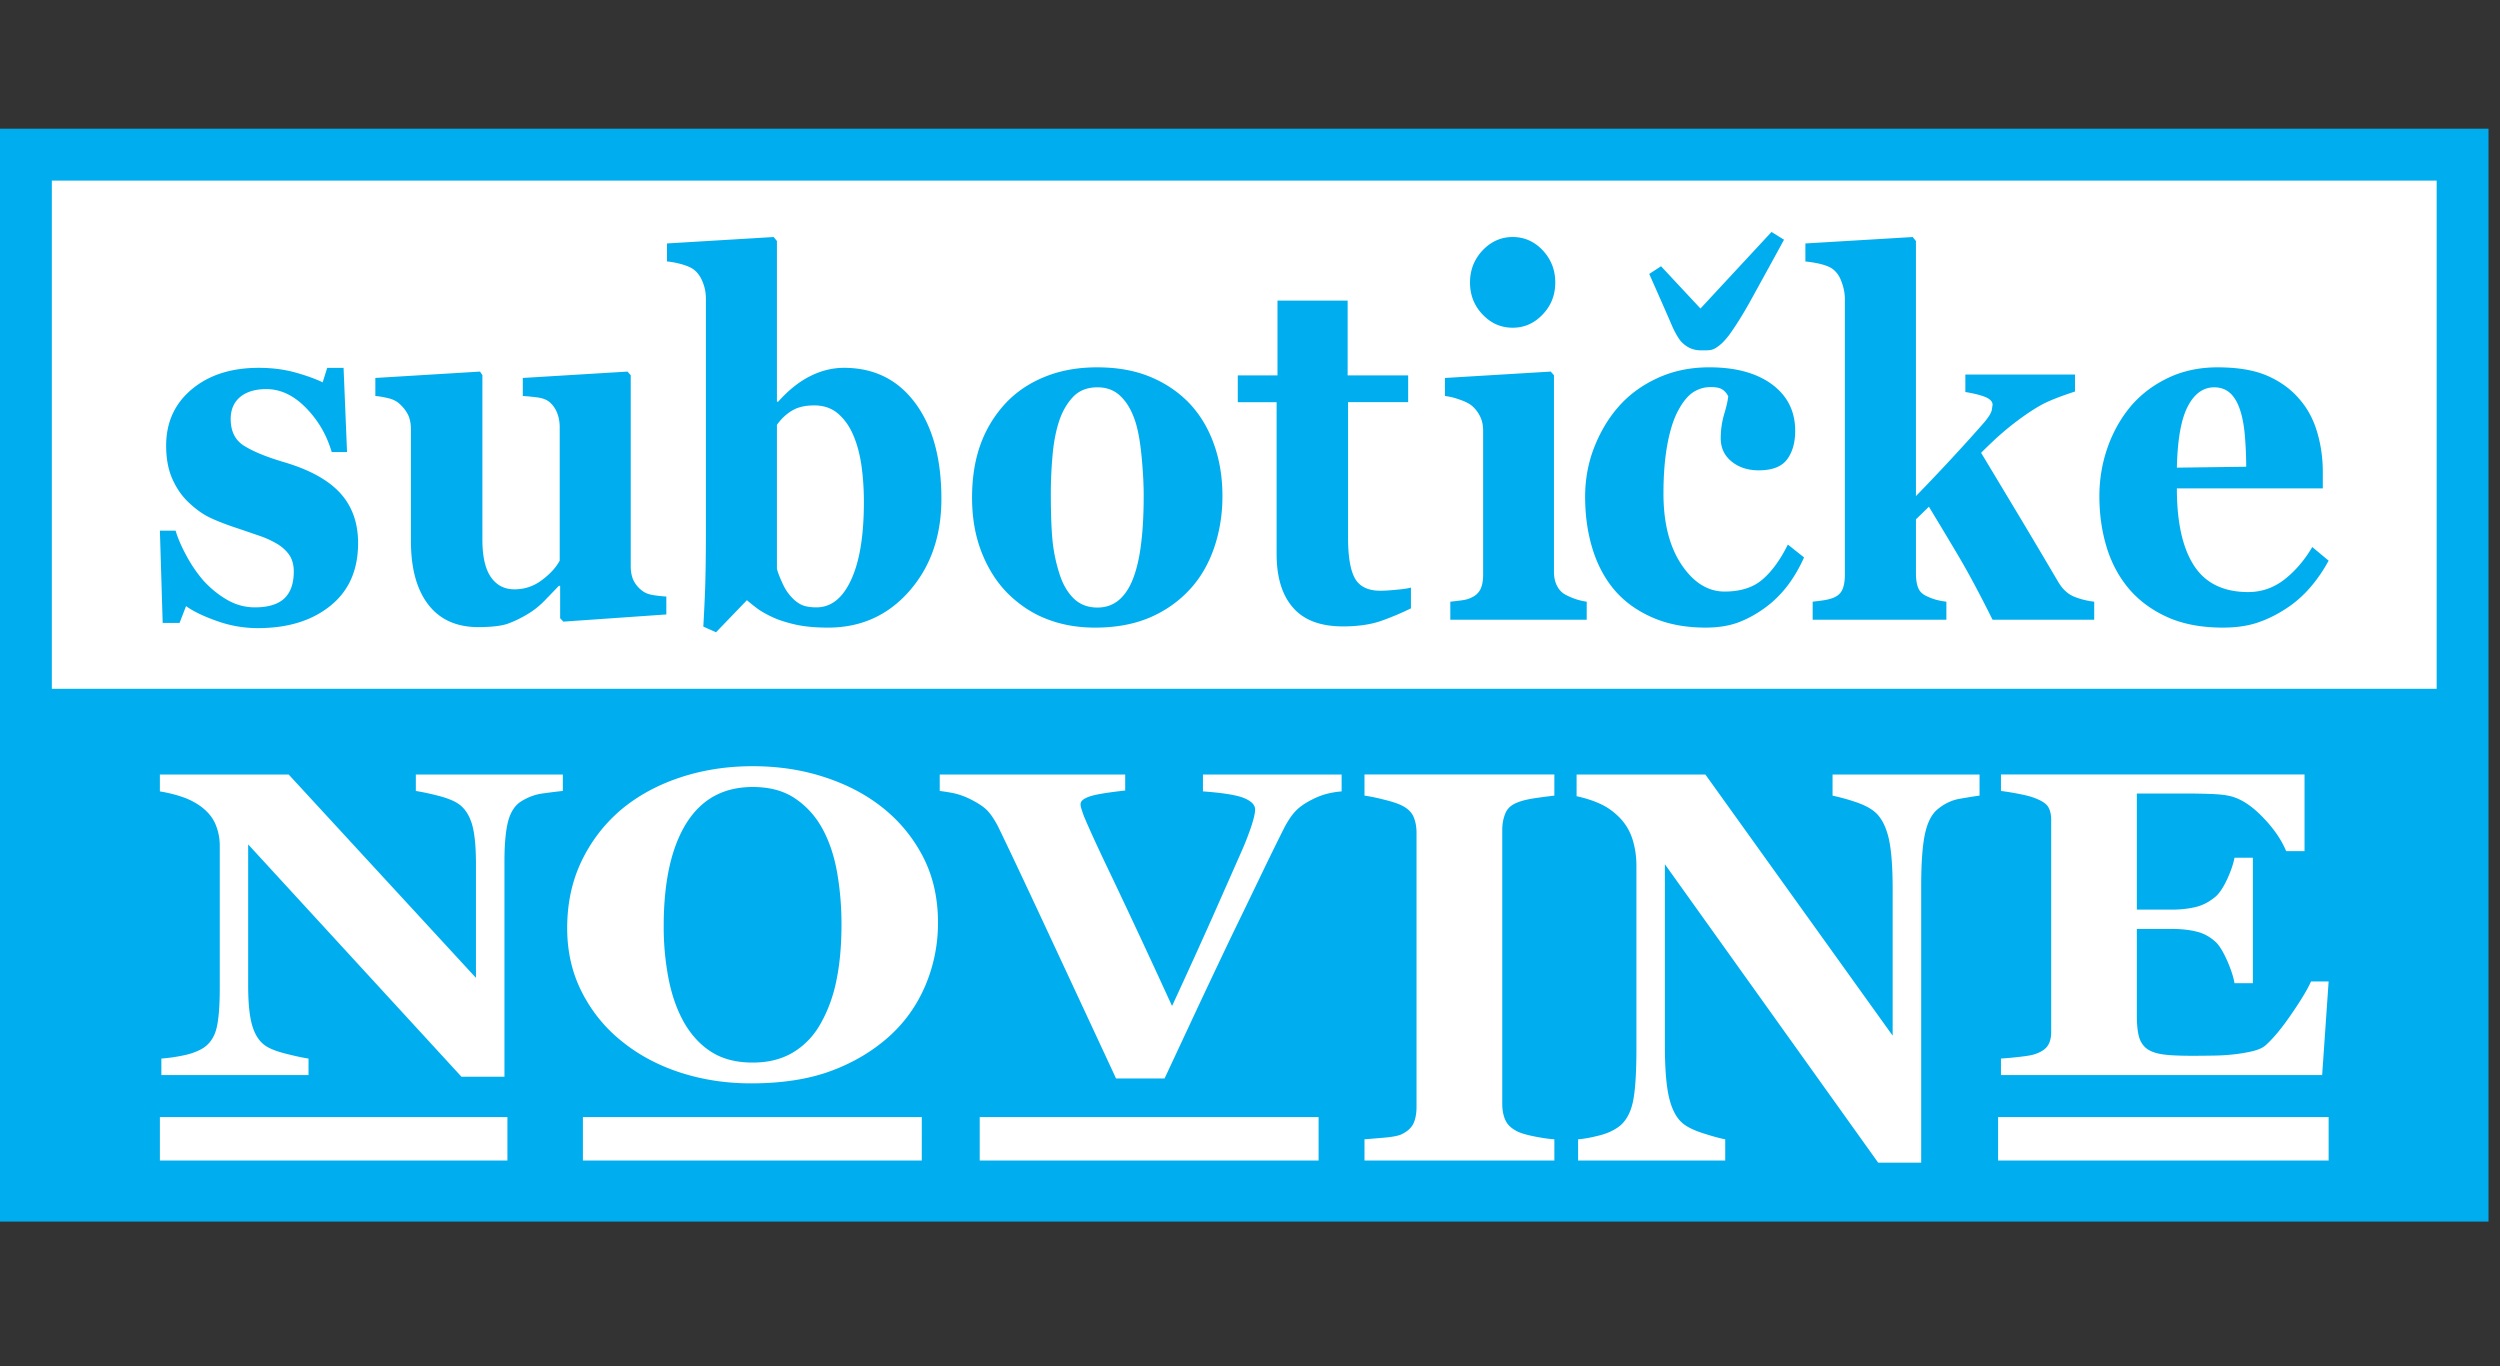 <svg viewBox="0 0 183 100" xmlns="http://www.w3.org/2000/svg" fill-rule="evenodd" clip-rule="evenodd" stroke-linejoin="round" stroke-miterlimit="2"><rect x="0" y="0" width="183" height="100" fill="#333333" stroke="none"/><g transform="scale(.747 1)"><path fill="none" d="M0 0h244.099v100H0z"/><clipPath id="a"><path d="M0 0h244.099v100H0z"/></clipPath><g clip-path="url(#a)"><path d="M0 89.421v-80h243.854v80H0z" fill="#00aeef" fill-rule="nonzero"/><path d="M55.152 57.898c-.444.032-1.072.091-1.895.175a6.526 6.526 0 00-2.22.604c-.58.281-1 .758-1.243 1.434-.24.68-.362 1.672-.362 2.988v15.718H45.22L24.318 61.81v10.33c0 1.28.129 2.254.395 2.921.258.668.677 1.155 1.26 1.466.427.23 1.104.427 2.034.604.927.174 1.67.297 2.225.355v1.21h-14.42v-1.21a20.715 20.715 0 002.114-.224c.79-.116 1.46-.302 1.994-.549.613-.301 1.04-.751 1.267-1.356.227-.61.348-1.625.348-3.048V61.885c0-.515-.132-1.004-.373-1.466-.242-.462-.63-.85-1.145-1.185-.548-.352-1.186-.624-1.906-.833a17.32 17.32 0 00-2.445-.47v-1.237h12.621L46.64 71.579v-8.33c0-1.323-.137-2.308-.402-2.953-.268-.644-.695-1.123-1.275-1.434-.461-.24-1.138-.446-2.034-.615a32.376 32.376 0 00-2.18-.349v-1.204h14.404v1.204zM81.983 71.687a9.092 9.092 0 01-1.533 3.193c-.662.9-1.548 1.609-2.672 2.128-1.12.514-2.46.772-4.018.772-1.59 0-2.93-.251-4.02-.766a7.243 7.243 0 01-2.693-2.148c-.694-.912-1.202-1.977-1.525-3.193a15.103 15.103 0 01-.484-3.897c0-3.235.742-5.737 2.217-7.512 1.486-1.773 3.65-2.656 6.505-2.656 1.672 0 3.068.282 4.18.854 1.123.566 2.019 1.32 2.696 2.259.67.94 1.139 2.017 1.412 3.22.275 1.204.412 2.444.412 3.713 0 1.498-.154 2.842-.477 4.033m8.481-8.949c-.967-1.402-2.282-2.604-3.936-3.594-1.608-.964-3.51-1.716-5.716-2.253-2.193-.54-4.549-.805-7.052-.805-2.526 0-4.9.276-7.124.828-2.236.558-4.158 1.344-5.788 2.366-1.637 1.042-2.922 2.297-3.865 3.76-.937 1.466-1.403 3.095-1.403 4.896 0 1.727.483 3.292 1.443 4.694.96 1.408 2.26 2.605 3.897 3.585 1.655 1.005 3.575 1.77 5.748 2.297 2.178.526 4.484.79 6.923.79 3.027 0 5.641-.301 7.829-.906 2.192-.604 4.098-1.451 5.72-2.535 1.55-1.045 2.73-2.293 3.55-3.74.815-1.45 1.227-2.975 1.227-4.572 0-1.8-.483-3.402-1.453-4.81M131.469 57.93a11.42 11.42 0 00-1.488.186 8.878 8.878 0 00-1.465.433c-.68.261-1.205.535-1.572.833-.377.297-.734.697-1.101 1.217-.482.714-1.171 1.756-2.055 3.121a916.895 916.895 0 01-3.029 4.68 807.031 807.031 0 00-3.275 5.162c-1.172 1.873-2.293 3.67-3.367 5.383h-4.753c-2.203-3.545-4.455-7.151-6.737-10.809-2.285-3.664-3.89-6.202-4.825-7.633-.357-.514-.712-.906-1.05-1.17-.339-.264-.88-.534-1.622-.816a9.14 9.14 0 00-1.414-.407c-.412-.078-.959-.147-1.63-.212v-1.204h18.174v1.172c-1.695.14-2.855.28-3.46.43-.606.15-.914.34-.914.566 0 .111.032.233.09.364.057.13.136.304.242.522.506.909 1.42 2.396 2.744 4.454a643.072 643.072 0 015.89 9.439c1.589-2.57 2.914-4.753 3.971-6.524 1.056-1.78 1.985-3.354 2.792-4.718a18.72 18.72 0 00.976-1.853c.255-.577.4-1.007.4-1.297 0-.328-.368-.61-1.093-.833-.726-.22-2.066-.38-4.02-.486v-1.236h13.59v1.236zM152.315 84.952H133.71v-1.556c.421-.022 1.052-.063 1.875-.115.833-.052 1.404-.135 1.721-.239.576-.201.973-.461 1.19-.787.21-.328.313-.741.313-1.245V60.974c0-.455-.094-.85-.302-1.197-.203-.347-.605-.623-1.2-.835-.383-.135-.938-.273-1.682-.407-.74-.145-1.38-.238-1.915-.295v-1.547h18.604v1.547c-.467.041-1.066.094-1.772.173-.704.073-1.314.174-1.795.313-.615.167-1.027.44-1.225.797-.213.37-.314.788-.314 1.25v20.02c0 .478.11.885.323 1.224.209.339.616.611 1.216.824.332.119.878.238 1.637.35.768.112 1.414.183 1.93.205v1.556zM193.979 58.24c-.447.041-1.072.117-1.895.225a5.397 5.397 0 00-2.218.775c-.586.362-1.002.974-1.246 1.843-.243.872-.36 2.148-.36 3.837v20.188h-4.214l-20.901-21.845v13.268c0 1.645.13 2.894.392 3.752.263.857.68 1.484 1.264 1.882.422.295 1.102.548 2.03.776.932.224 1.672.38 2.227.455v1.556h-14.417v-1.556c.61-.033 1.315-.134 2.114-.288.788-.148 1.459-.387 1.995-.703.61-.389 1.036-.967 1.26-1.742.227-.783.346-2.089.346-3.916V63.361c0-.66-.124-1.29-.367-1.884-.242-.592-.63-1.092-1.146-1.52a6.618 6.618 0 00-1.905-1.07c-.72-.258-1.533-.455-2.445-.606v-1.587h12.62l18.353 19.117V65.113c0-1.7-.135-2.964-.402-3.792-.268-.828-.695-1.443-1.276-1.841-.46-.31-1.14-.575-2.033-.792a26.238 26.238 0 00-2.179-.447v-1.547h14.403v1.547zM225.825 62.302h-1.8c-.462-.836-1.24-1.683-2.367-2.54-1.12-.856-2.223-1.367-3.334-1.521-.476-.073-1.126-.113-1.975-.13-.838-.019-1.543-.027-2.088-.027h-4.868v8.501h3.444c.873 0 1.657-.07 2.366-.2a5.4 5.4 0 001.945-.778c.357-.241.725-.656 1.102-1.257.367-.596.6-1.121.714-1.565h1.801v9.183h-1.801c-.1-.439-.332-.984-.714-1.64-.393-.656-.76-1.106-1.102-1.353a4.67 4.67 0 00-1.85-.77c-.71-.139-1.523-.206-2.461-.206h-3.444v6.34c0 .663.075 1.186.219 1.575.154.385.432.685.838.893.397.195.938.322 1.623.387.685.064 1.622.09 2.798.09.555 0 1.221-.005 1.984-.014a26.512 26.512 0 002.034-.09 20.493 20.493 0 001.861-.236c.576-.108 1.007-.252 1.29-.45.759-.508 1.608-1.28 2.55-2.316.953-1.04 1.573-1.818 1.87-2.335h1.727l-.635 6.852h-31.474v-1.21a42.639 42.639 0 001.801-.122c.754-.061 1.29-.131 1.602-.218.6-.163 1.002-.375 1.205-.63.21-.25.314-.575.314-.967V60.026c0-.374-.085-.682-.269-.926-.168-.243-.586-.461-1.25-.655-.407-.128-.982-.239-1.721-.343a34.242 34.242 0 00-1.682-.204v-1.205h29.747v5.61zM5.08 13.218h233.694v37.201H5.08z" fill="#fff"/><path d="M25.27 45.979c-1.364 0-2.701-.171-4.009-.52-1.297-.34-2.316-.707-3.031-1.09l-.635 1.232h-1.654l-.273-6.754h1.542c.211.54.567 1.156 1.062 1.838a10.458 10.458 0 001.692 1.839 9.816 9.816 0 002.272 1.375c.853.371 1.771.56 2.74.56 1.284 0 2.237-.215 2.864-.638.63-.437.948-1.097.948-1.986 0-.482-.147-.883-.427-1.198-.283-.308-.672-.582-1.164-.808a11.179 11.179 0 00-1.81-.619c-.65-.163-1.459-.378-2.421-.615-.96-.245-1.784-.482-2.462-.73-.686-.25-1.393-.634-2.13-1.168a5.494 5.494 0 01-1.523-1.706c-.377-.66-.57-1.452-.57-2.371 0-1.699.837-3.077 2.505-4.119 1.675-1.05 3.862-1.576 6.571-1.576 1.285 0 2.46.112 3.544.334 1.077.222 1.988.467 2.717.727l.446-1.06h1.603l.34 6.167h-1.501c-.491-1.252-1.337-2.339-2.535-3.247-1.199-.912-2.49-1.364-3.87-1.364-1.091 0-1.942.193-2.565.575-.62.389-.93.927-.93 1.612 0 .92.454 1.58 1.364 1.987.91.415 2.18.801 3.82 1.164 2.528.556 4.368 1.309 5.545 2.272 1.17.957 1.756 2.18 1.756 3.663 0 1.976-.911 3.51-2.724 4.593-1.81 1.09-4.173 1.63-7.097 1.63M65.295 44.978l-10.09.526-.316-.252v-2.365h-.13c-.476.37-.944.734-1.408 1.09a8.034 8.034 0 01-1.638.97c-.717.323-1.401.564-2.036.728-.642.151-1.583.229-2.81.229-2.129 0-3.76-.548-4.895-1.645-1.134-1.098-1.704-2.647-1.704-4.653v-8.143c0-.468-.101-.85-.317-1.146-.211-.3-.492-.556-.846-.786-.281-.185-.65-.315-1.097-.39-.457-.081-.861-.13-1.227-.155v-1.32l10.26-.466.23.267v12.032c0 1.245.283 2.157.838 2.75.556.594 1.322.89 2.297.89.995 0 1.898-.223 2.692-.674.804-.446 1.382-.92 1.748-1.424v-9.756c0-.416-.094-.78-.274-1.105a2.134 2.134 0 00-.81-.797c-.253-.14-.612-.241-1.081-.29a30.78 30.78 0 00-1.451-.107v-1.32l10.26-.466.317.267v13.967c0 .426.094.786.295 1.082.197.29.484.541.868.749.266.148.613.245 1.047.297.424.051.859.088 1.278.103v1.313zM138.26 44.53c-.903.336-1.87.64-2.903.915-1.026.27-2.281.408-3.76.408-2.203 0-3.835-.46-4.897-1.38-1.071-.911-1.602-2.224-1.602-3.921V29.439h-3.805V27.48h3.89v-5.478h6.875v5.478h5.93v1.958h-5.89v9.911c0 1.416.233 2.417.69 3.01.46.586 1.285.883 2.47.883.377 0 .908-.023 1.583-.074.675-.041 1.15-.097 1.419-.16v1.52zM155.485 45.363h-13.366v-1.32c.372-.03.734-.059 1.082-.096.347-.03.654-.089.908-.178.451-.14.769-.352.952-.622.184-.275.273-.631.273-1.075V31.537c0-.423-.104-.794-.337-1.112a2.652 2.652 0 00-.844-.771c-.252-.14-.634-.282-1.15-.411a7.991 7.991 0 00-1.41-.256v-1.32l10.364-.467.318.267v14.368c0 .422.104.778.318 1.074.208.297.51.52.907.66a7.646 7.646 0 001.985.474v1.32zM152.404 20.683c0 .911-.412 1.698-1.24 2.339-.824.649-1.8.967-2.928.967-1.146 0-2.128-.318-2.951-.967-.824-.64-1.236-1.428-1.236-2.339 0-.923.412-1.701 1.236-2.358.823-.644 1.805-.975 2.951-.975 1.141 0 2.123.33 2.942.975.814.657 1.226 1.435 1.226 2.358M167.134 45.941c-1.965 0-3.687-.245-5.19-.734-1.503-.489-2.744-1.153-3.72-2.001a8.089 8.089 0 01-2.174-3.04c-.48-1.164-.72-2.44-.72-3.815a7.71 7.71 0 01.88-3.584 9.894 9.894 0 012.375-2.98c1.033-.886 2.313-1.59 3.846-2.113 1.528-.526 3.219-.786 5.065-.786 2.595 0 4.644.42 6.157 1.254 1.508.84 2.262 1.97 2.262 3.395 0 .867-.272 1.571-.804 2.101-.536.527-1.458.79-2.773.79-1.057 0-1.945-.215-2.655-.645-.714-.434-1.065-1.001-1.065-1.698 0-.593.104-1.182.336-1.765.229-.57.362-1.015.397-1.311a1.433 1.433 0 00-.59-.505c-.238-.115-.615-.17-1.122-.17-.634 0-1.21.13-1.731.382-.516.256-1.007.7-1.458 1.334-.442.605-.79 1.413-1.047 2.428-.258 1.016-.397 2.231-.397 3.655 0 2.15.59 3.88 1.766 5.197 1.181 1.316 2.59 1.972 4.228 1.972 1.562 0 2.807-.296 3.73-.897.928-.601 1.74-1.446 2.466-2.543l1.587.942a10.39 10.39 0 01-1.567 2.016 9.894 9.894 0 01-2.178 1.624c-.888.493-1.797.864-2.71 1.12-.917.251-1.979.377-3.194.377M161.612 20.053l1.156-.564 3.865 3.095 6.96-5.604 1.226.567c-1.211 1.661-2.248 3.066-3.101 4.222-.843 1.153-1.613 2.073-2.287 2.766-.402.385-.77.671-1.121.845-.502.285-.825.266-1.623.266-.902 0-1.478-.288-1.904-.607-.328-.249-.76-.886-.884-1.097-.57-1.002-2.287-3.889-2.287-3.889M205.217 45.363h-9.963c-1.23-1.846-2.347-3.41-3.363-4.693a375.141 375.141 0 00-2.873-3.577l-1.27.923v3.944c0 .438.069.79.218 1.068.144.278.437.482.853.619.253.093.552.178.889.252.337.07.68.115 1.022.144v1.32h-13.103v-1.32c.352-.03.71-.059 1.062-.1.357-.044.665-.1.932-.174.448-.13.76-.34.918-.612.164-.277.244-.641.244-1.085v-20.18c0-.397-.1-.808-.314-1.238a2.05 2.05 0 00-.893-.968c-.267-.148-.669-.263-1.205-.367a14.383 14.383 0 00-1.458-.178v-1.32l10.517-.47.317.292v18.672a182.013 182.013 0 003.518-2.77c1.3-1.048 2.348-1.92 3.146-2.605.462-.407.719-.722.769-.93.045-.215.074-.341.074-.393 0-.215-.223-.393-.665-.542-.446-.14-1.112-.274-2-.378v-1.282h10.743v1.245c-1.41.342-2.481.656-3.225.949-.735.3-1.544.697-2.422 1.19a29.48 29.48 0 00-1.682 1.02c-.54.355-1.165.8-1.87 1.326l3.83 4.76a683.891 683.891 0 013.682 4.634c.435.57.972.948 1.621 1.142a9.577 9.577 0 001.95.362v1.32zM84.654 36.734c0-.92-.079-1.802-.238-2.655-.166-.848-.435-1.6-.816-2.25a4.48 4.48 0 00-1.503-1.567c-.62-.39-1.392-.586-2.31-.586-.858 0-1.568.115-2.131.363a4.556 4.556 0 00-1.523 1.06v10.535c.08.244.239.56.476.95.231.395.465.696.71.914.337.316.692.557 1.074.716.382.163.918.245 1.61.245 1.439 0 2.572-.671 3.4-2.017.84-1.349 1.251-3.247 1.251-5.708m7.595-.223c0 2.721-1.046 4.968-3.14 6.754-2.093 1.783-4.75 2.676-7.965 2.676-1.24 0-2.31-.074-3.205-.225-.896-.15-1.654-.335-2.275-.553-.65-.226-1.163-.453-1.552-.675-.39-.222-.693-.408-.923-.552l-3.027 2.346-1.243-.415c.066-.882.132-1.83.182-2.861.042-1.035.072-2.425.072-4.178V21.89c0-.46-.107-.881-.333-1.275a2.213 2.213 0 00-.873-.893c-.268-.148-.664-.27-1.179-.382-.51-.103-.986-.174-1.428-.2v-1.32l10.456-.47.317.292v11.759h.124c1.032-.86 2.086-1.483 3.178-1.883a9.388 9.388 0 013.254-.594c2.962 0 5.294.86 7.005 2.588 1.705 1.723 2.555 4.059 2.555 6.998M111.161 42.09c.31-.679.542-1.494.685-2.465.154-.964.226-2.087.226-3.366 0-.842-.072-1.809-.211-2.891-.144-1.09-.352-1.946-.635-2.569-.34-.76-.809-1.36-1.41-1.79-.597-.441-1.356-.657-2.274-.657-1.002 0-1.796.234-2.396.705a4.623 4.623 0 00-1.386 1.827c-.296.69-.507 1.498-.614 2.417a23.263 23.263 0 00-.173 2.891c0 1.313.05 2.403.151 3.262.102.86.34 1.728.715 2.599.325.745.794 1.338 1.401 1.772.606.434 1.372.648 2.302.648.846 0 1.576-.196 2.181-.603.607-.405 1.084-.998 1.438-1.78m5.416-12.547c1.047.837 1.84 1.83 2.389 2.991.55 1.153.823 2.41.823 3.762a8.988 8.988 0 01-.809 3.792 8.392 8.392 0 01-2.38 3.05c-1.112.905-2.442 1.595-3.987 2.084-1.545.482-3.315.72-5.301.72-1.717 0-3.307-.208-4.75-.634a11.906 11.906 0 01-3.843-1.895 8.945 8.945 0 01-2.533-2.995c-.623-1.193-.932-2.52-.932-3.993 0-1.452.275-2.738.816-3.865.54-1.127 1.357-2.135 2.44-3.017 1.047-.838 2.332-1.495 3.863-1.957 1.532-.468 3.242-.697 5.127-.697 1.98 0 3.711.23 5.214.697 1.501.462 2.794 1.119 3.863 1.957M220.11 34.165c0-.73-.045-1.471-.125-2.228-.084-.764-.238-1.379-.451-1.868-.237-.564-.565-.994-.982-1.283-.417-.285-.942-.434-1.573-.434-1.087 0-1.955.47-2.605 1.412-.65.942-.997 2.432-1.057 4.468l6.792-.067zm8.077 6.876a11.597 11.597 0 01-1.782 1.942 10.779 10.779 0 01-2.386 1.564 14.17 14.17 0 01-2.868 1.046c-.967.234-2.068.348-3.323.348-2.09 0-3.895-.252-5.408-.756-1.519-.508-2.769-1.193-3.756-2.046-.982-.86-1.727-1.872-2.208-3.032-.487-1.168-.734-2.428-.734-3.792 0-1.227.268-2.41.794-3.54.526-1.127 1.28-2.132 2.252-3.01.963-.857 2.169-1.55 3.627-2.08 1.459-.53 3.1-.796 4.901-.796 1.975 0 3.597.203 4.863.611 1.27.411 2.327.982 3.155 1.705.8.686 1.384 1.493 1.752 2.435a7.84 7.84 0 01.55 2.937v1.175h-14.3c0 2.479.557 4.355 1.674 5.645 1.116 1.29 2.887 1.942 5.313 1.942 1.32 0 2.515-.311 3.577-.934a9.674 9.674 0 002.704-2.362l1.603.998z" fill="#00aeef"/><path fill="#fff" d="M49.723 81.77H15.668v3.182h34.055zM90.328 81.77H57.12v3.182h33.207zM129.212 81.77H96.005v3.182h33.207zM228.187 81.77h-32.39v3.182h32.39z"/></g></g></svg>